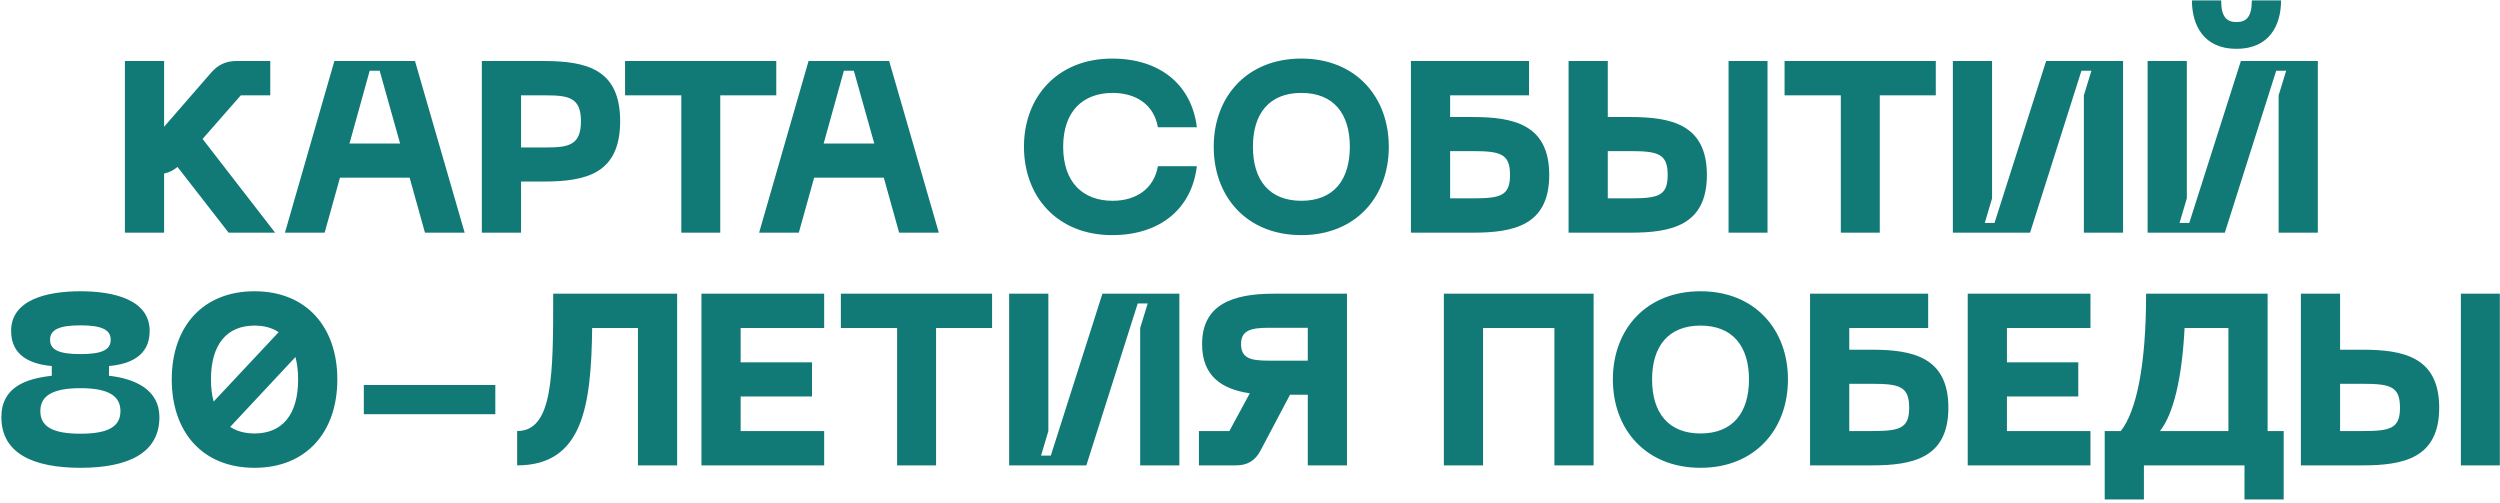 <svg width="462" height="93" viewBox="0 0 462 93" fill="none" xmlns="http://www.w3.org/2000/svg">
<path d="M50.846 43H42.251L32.801 30.85C32.036 31.48 31.271 31.885 30.326 32.065V43H23.081V11.275H30.326V23.425L39.011 13.435C40.271 11.995 41.711 11.275 43.691 11.275H49.946V17.62H44.501L37.436 25.675L50.846 43ZM85.868 43H78.533L75.698 32.83H62.828L59.993 43H52.658L61.793 11.275H76.688L85.868 43ZM68.318 13.075L64.583 26.53H73.943L70.163 13.075H68.318ZM100.428 11.275C108.438 11.275 114.603 12.805 114.603 22.39C114.603 32.02 108.438 33.55 100.428 33.55H96.288V43H89.043V11.275H100.428ZM96.288 27.25H100.878C105.153 27.25 107.358 26.8 107.358 22.39C107.358 18.07 105.153 17.62 100.878 17.62H96.288V27.25ZM115.511 11.275H143.456V17.62H133.106V43H125.906V17.62H115.511V11.275ZM173.495 43H166.16L163.325 32.83H150.455L147.62 43H140.285L149.42 11.275H164.315L173.495 43ZM155.945 13.075L152.21 26.53H161.57L157.79 13.075H155.945ZM189.228 27.115C189.228 17.89 195.438 10.825 205.518 10.825C214.383 10.825 220.233 15.685 221.178 23.515H213.978C213.258 19.33 209.928 17.17 205.608 17.17C200.118 17.17 196.473 20.59 196.473 27.115C196.473 33.685 200.118 37.105 205.608 37.105C209.928 37.105 213.258 34.9 213.978 30.715H221.178C220.233 38.59 214.383 43.45 205.518 43.45C195.438 43.45 189.228 36.385 189.228 27.115ZM224.296 27.115C224.296 17.89 230.416 10.825 240.496 10.825C250.531 10.825 256.651 17.89 256.651 27.115C256.651 36.385 250.531 43.45 240.496 43.45C230.416 43.45 224.296 36.385 224.296 27.115ZM231.541 27.115C231.541 33.235 234.511 37.105 240.496 37.105C246.481 37.105 249.451 33.235 249.451 27.115C249.451 21.04 246.481 17.17 240.496 17.17C234.511 17.17 231.541 21.04 231.541 27.115ZM267.983 21.625H272.123C279.683 21.625 286.298 22.975 286.298 32.335C286.298 41.695 279.683 43 272.123 43H260.738V11.275H282.563V17.62H267.983V21.625ZM267.983 36.655H272.123C277.298 36.655 279.053 36.205 279.053 32.335C279.053 28.42 277.298 27.925 272.123 27.925H267.983V36.655ZM289.873 11.275H297.118V21.625H301.258C308.818 21.625 315.433 22.975 315.433 32.335C315.433 41.695 308.818 43 301.258 43H289.873V11.275ZM319.438 43V11.275H326.638V43H319.438ZM297.118 27.925V36.655H301.258C306.433 36.655 308.188 36.205 308.188 32.335C308.188 28.42 306.433 27.925 301.258 27.925H297.118ZM329.788 11.275H357.733V17.62H347.383V43H340.183V17.62H329.788V11.275ZM392.344 11.275V43H385.099V17.62L386.494 13.075H384.649L375.154 43H360.889V11.275H368.134V36.655L366.784 41.2H368.584L378.124 11.275H392.344ZM416.14 0.07H421.54C421.54 4.66 419.38 9.025 413.305 9.025C407.23 9.025 405.07 4.66 405.07 0.07H410.47C410.47 3.22 411.55 4.075 413.305 4.075C415.06 4.075 416.14 3.22 416.14 0.07ZM428.335 11.275V43H421.09V17.62L422.485 13.075H420.64L411.145 43H396.88V11.275H404.125V36.655L402.775 41.2H404.575L414.115 11.275H428.335ZM0.254 77.09C0.254 71.555 4.754 69.98 9.569 69.44V67.64C6.014 67.325 2.054 65.975 2.054 61.16C2.054 55.4 8.624 53.825 14.879 53.825C21.088 53.825 27.659 55.4 27.659 61.16C27.659 65.975 23.698 67.325 20.143 67.64V69.44C24.959 69.98 29.459 72.005 29.459 77.09C29.459 83.795 23.564 86.45 14.879 86.45C6.149 86.45 0.254 83.795 0.254 77.09ZM9.254 62.78C9.254 64.715 11.008 65.435 14.879 65.435C18.703 65.435 20.459 64.715 20.459 62.78C20.459 60.89 18.703 60.125 14.879 60.125C11.008 60.125 9.254 60.89 9.254 62.78ZM7.454 75.965C7.454 78.8 9.659 80.15 14.879 80.15C20.053 80.15 22.259 78.8 22.259 75.965C22.259 73.175 20.053 71.735 14.879 71.735C9.659 71.735 7.454 73.175 7.454 75.965ZM47.039 53.825C56.624 53.825 62.34 60.44 62.34 70.115C62.34 79.835 56.624 86.45 47.039 86.45C37.41 86.45 31.739 79.835 31.739 70.115C31.739 60.44 37.41 53.825 47.039 53.825ZM47.039 60.17C41.955 60.17 38.984 63.59 38.984 70.115C38.984 71.645 39.164 73.04 39.48 74.21L51.495 61.385C50.279 60.575 48.794 60.17 47.039 60.17ZM47.039 80.105C52.124 80.105 55.094 76.685 55.094 70.115C55.094 68.54 54.914 67.19 54.599 65.975L42.539 78.89C43.755 79.7 45.285 80.105 47.039 80.105ZM67.235 76.55V71.15H91.535V76.55H67.235ZM125.136 54.275V86H117.891V60.62H109.431C109.251 75.02 107.721 86 95.571 86V79.655C102.231 79.655 102.231 69.215 102.231 54.275H125.136ZM152.307 86H129.627V54.275H152.307V60.62H136.872V66.965H150.057V73.265H136.872V79.655H152.307V86ZM155.391 54.275H183.336V60.62H172.986V86H165.786V60.62H155.391V54.275ZM217.947 54.275V86H210.702V60.62L212.097 56.075H210.252L200.757 86H186.492V54.275H193.737V79.655L192.387 84.2H194.187L203.727 54.275H217.947ZM235.377 54.275H248.922V86H241.677V72.95H238.392L232.947 83.255C231.957 85.145 230.517 86 228.402 86H221.562V79.655H227.187L230.967 72.68C225.702 71.915 222.147 69.44 222.147 63.59C222.147 56.255 227.817 54.275 235.377 54.275ZM234.477 66.65H241.677V60.575H234.477C231.102 60.575 229.347 61.07 229.347 63.59C229.347 66.2 231.102 66.65 234.477 66.65ZM294.499 54.275V86H287.254V60.62H274.069V86H266.824V54.275H294.499ZM298.059 70.115C298.059 60.89 304.179 53.825 314.259 53.825C324.294 53.825 330.414 60.89 330.414 70.115C330.414 79.385 324.294 86.45 314.259 86.45C304.179 86.45 298.059 79.385 298.059 70.115ZM305.304 70.115C305.304 76.235 308.274 80.105 314.259 80.105C320.244 80.105 323.214 76.235 323.214 70.115C323.214 64.04 320.244 60.17 314.259 60.17C308.274 60.17 305.304 64.04 305.304 70.115ZM341.745 64.625H345.885C353.445 64.625 360.06 65.975 360.06 75.335C360.06 84.695 353.445 86 345.885 86H334.5V54.275H356.325V60.62H341.745V64.625ZM341.745 79.655H345.885C351.06 79.655 352.815 79.205 352.815 75.335C352.815 71.42 351.06 70.925 345.885 70.925H341.745V79.655ZM386.316 86H363.636V54.275H386.316V60.62H370.881V66.965H384.066V73.265H370.881V79.655H386.316V86ZM419.055 79.655H422.025V92.3H414.78V86H396.195V92.3H388.95V79.655H391.92C394.8 76.01 396.6 67.595 396.6 54.275H419.055V79.655ZM399.165 79.655H411.81V60.62H403.71C403.215 70.295 401.55 76.64 399.165 79.655ZM425.203 54.275H432.448V64.625H436.588C444.148 64.625 450.763 65.975 450.763 75.335C450.763 84.695 444.148 86 436.588 86H425.203V54.275ZM454.768 86V54.275H461.968V86H454.768ZM432.448 70.925V79.655H436.588C441.763 79.655 443.518 79.205 443.518 75.335C443.518 71.42 441.763 70.925 436.588 70.925H432.448Z" fill="#117976"/>
</svg>
